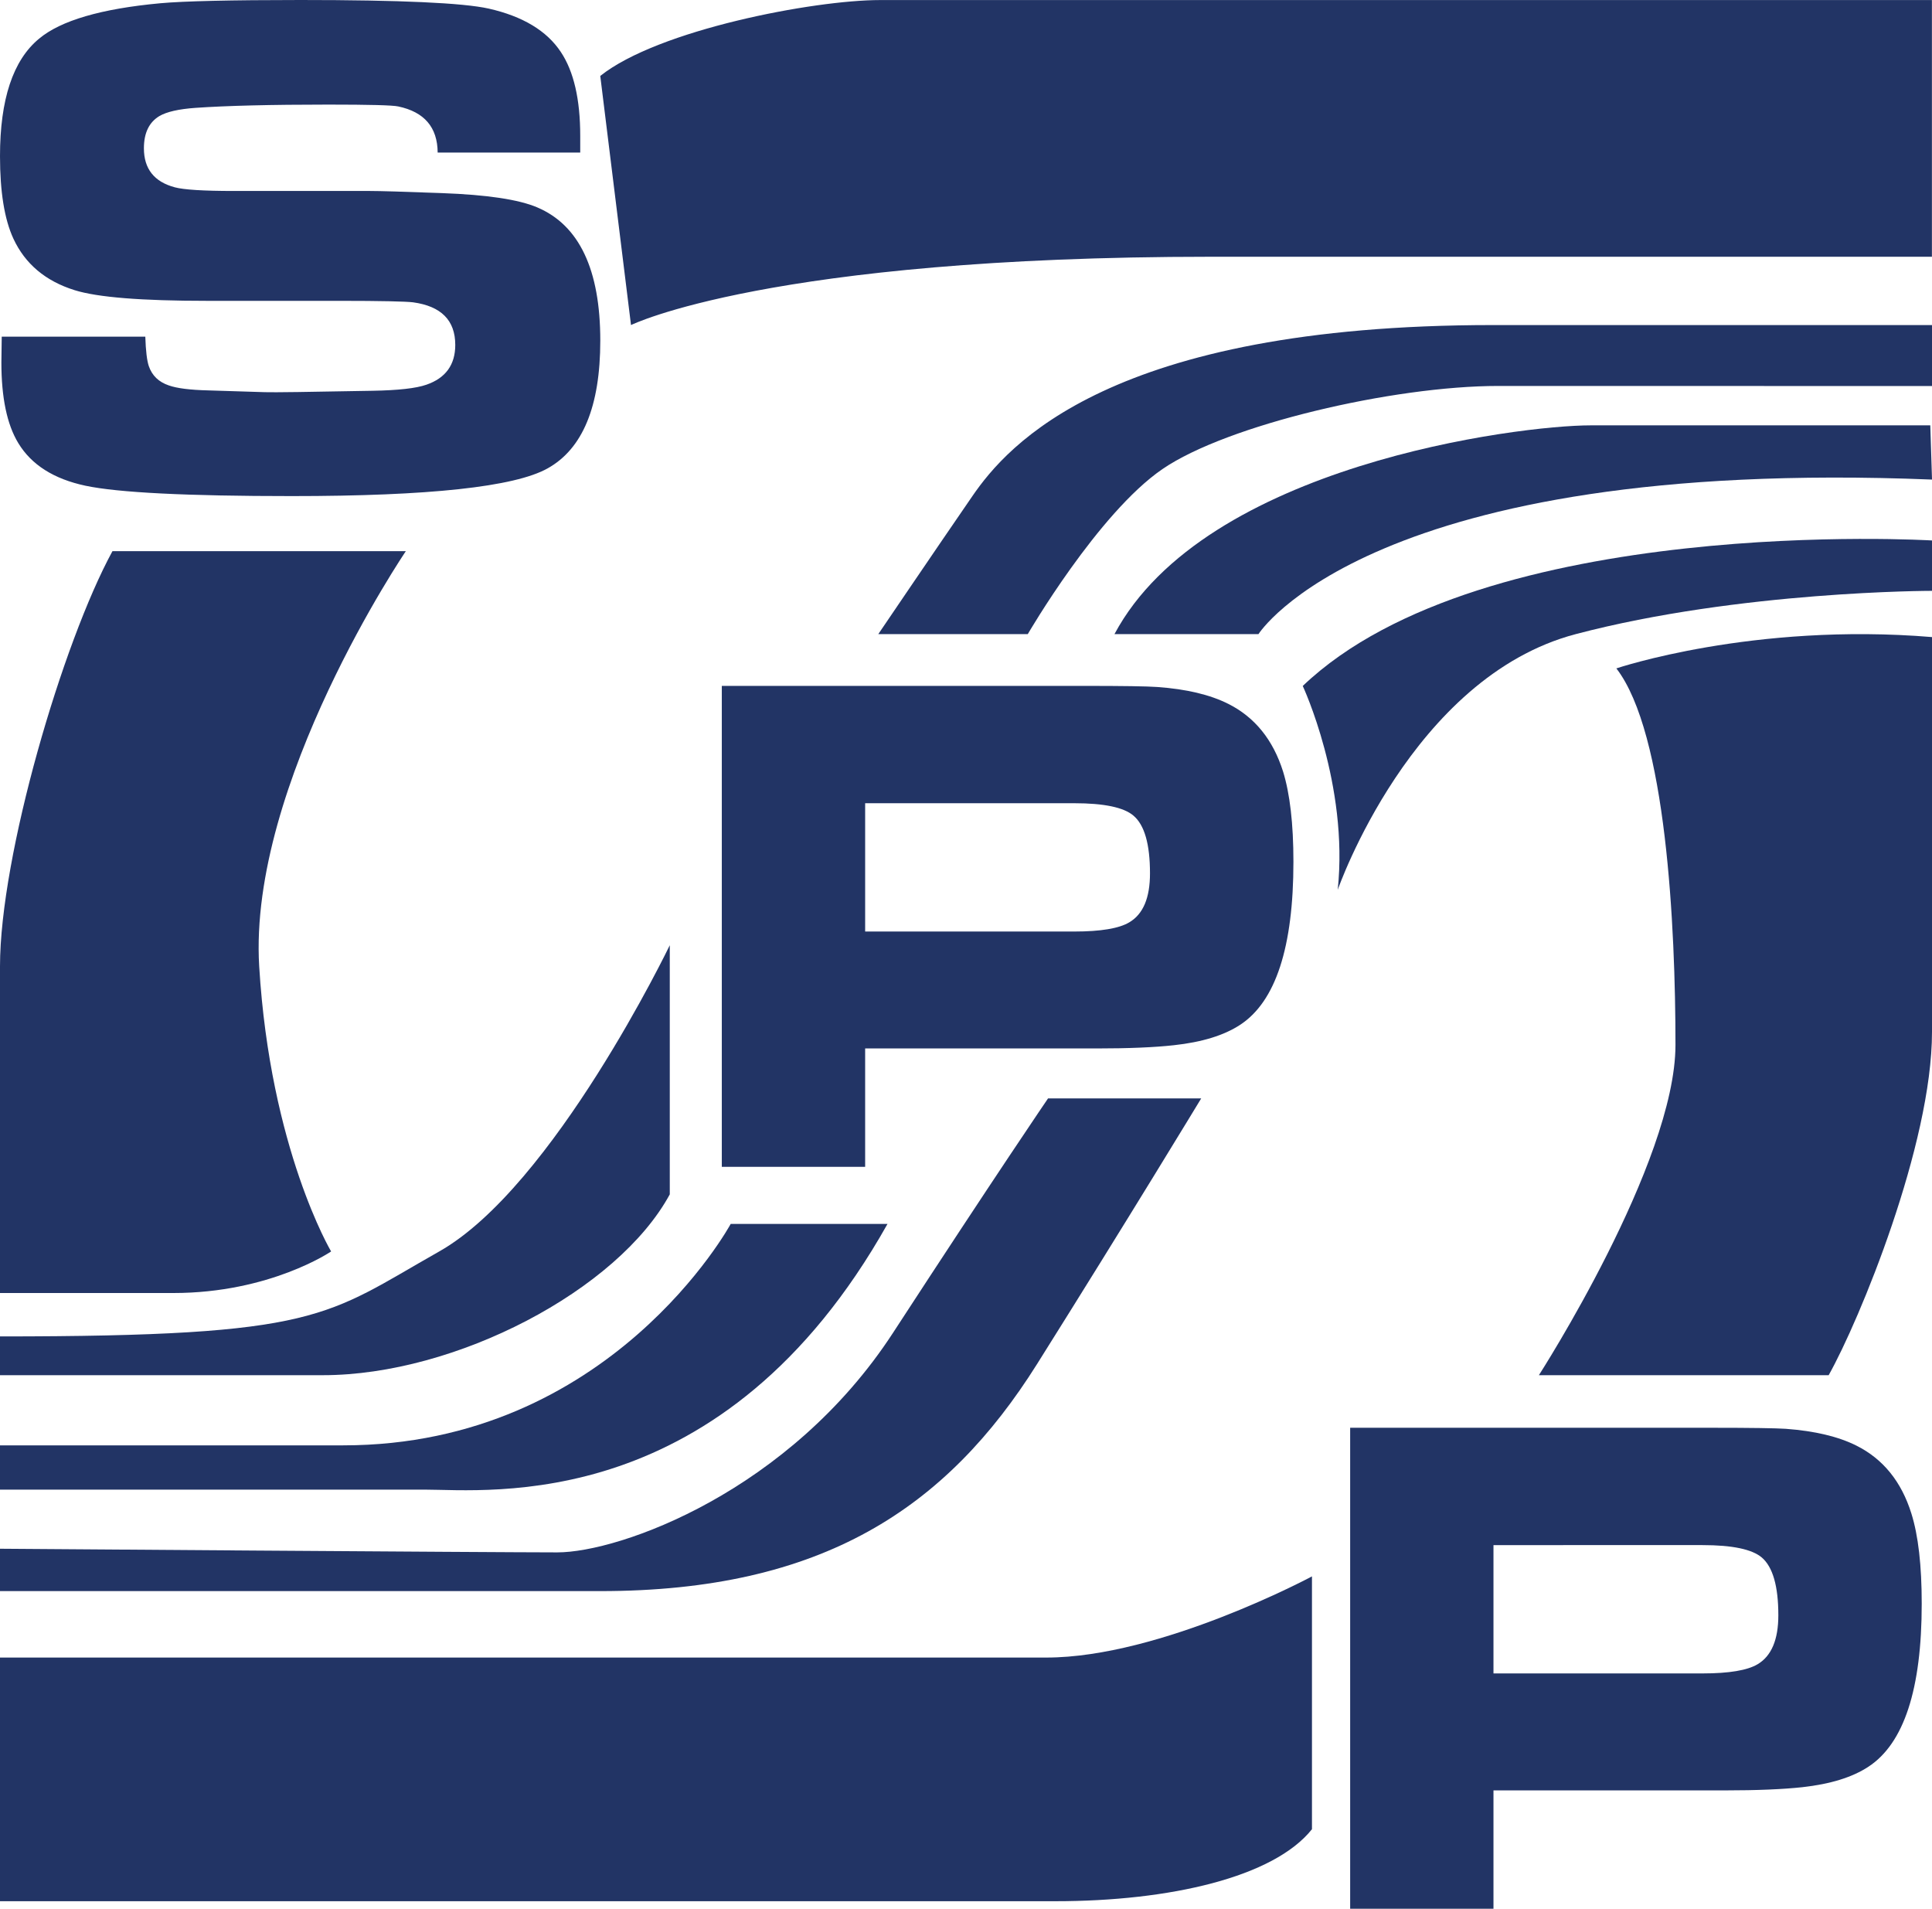 <?xml version="1.0" encoding="UTF-8"?>
<svg xmlns="http://www.w3.org/2000/svg" xml:space="preserve" viewBox="0 0 99 97.8">
  <path fill="#223465" d="M.089 17.251h7.357c.023.721.084 1.226.179 1.507.169.49.51.816 1.028.991.42.148 1.094.232 2.019.254l2.904.091c.433.016 2.271-.011 5.517-.072 1.312-.023 2.23-.125 2.759-.311.985-.341 1.477-1.021 1.477-2.038 0-1.26-.721-1.985-2.162-2.183-.362-.045-1.623-.076-3.786-.076H10.6c-3.34 0-5.602-.178-6.779-.547C2.33 14.4 1.285 13.52.685 12.225.228 11.235 0 9.827 0 8.004c0-2.911.666-4.919 2-6.02C3.108 1.054 5.179.447 8.219.166 9.422.057 11.815 0 15.398 0c5.12 0 8.335.148 9.644.44 1.742.395 2.976 1.135 3.697 2.225.661.99.993 2.421.993 4.292v.861h-7.305c-.009-1.298-.686-2.083-2.02-2.364-.286-.064-1.484-.095-3.587-.095-2.947 0-5.211.057-6.797.167-.863.061-1.483.202-1.856.421-.531.319-.793.87-.793 1.651 0 1.051.528 1.719 1.586 2 .456.122 1.465.187 3.029.187h6.978c.466 0 1.693.034 3.676.109 2.312.084 3.938.327 4.889.733 2.152.915 3.228 3.192 3.228 6.824 0 3.367-.901 5.549-2.706 6.551-1.695.945-6.063 1.416-13.108 1.416-5.375 0-8.897-.178-10.567-.531-1.621-.345-2.771-1.074-3.443-2.186-.579-.953-.865-2.331-.865-4.125.001-.198.007-.638.018-1.325M36.987 59.787V35.143h18.557c1.997 0 3.249.019 3.758.057 1.491.106 2.702.394 3.64.865 1.359.683 2.292 1.841 2.805 3.465.35 1.131.531 2.672.531 4.622 0 4.38-.91 7.166-2.732 8.358-.827.542-1.958.888-3.393 1.044-.979.109-2.3.166-3.971.166h-11.85v6.065h-7.345zm7.345-12.058h10.715c1.359 0 2.3-.159 2.819-.471.714-.421 1.062-1.256 1.062-2.509 0-1.492-.28-2.482-.85-2.96-.493-.421-1.503-.634-3.032-.634H44.332v6.574zM69.185 97.8V73.155h18.553c2.005 0 3.258.02 3.766.053 1.488.11 2.702.398 3.637.869 1.358.684 2.292 1.841 2.801 3.467.356 1.13.531 2.671.531 4.622 0 4.38-.91 7.166-2.733 8.357-.827.544-1.954.889-3.385 1.048-.979.106-2.309.164-3.974.164H76.529V97.8h-7.344zm7.344-12.058h10.715c1.358 0 2.301-.16 2.82-.471.71-.422 1.062-1.261 1.062-2.509 0-1.492-.284-2.479-.85-2.962-.498-.42-1.507-.633-3.033-.633H76.529v6.575zM5.763 28.239h15.034s-8.082 11.914-7.515 21.275c.567 9.359 3.685 14.607 3.685 14.607s-3.118 2.13-8.085 2.13H0V49.514c0-5.675 3.211-16.595 5.763-21.275M30.759 3.891l1.575 12.764s7.092-3.5 29.692-3.5h36.97V.003H45.101c-3.405 0-11.377 1.522-14.342 3.888M82.826 34.247s7-2.365 16.174-1.605v20.23c0 5.769-3.717 14.78-5.295 17.589H78.856s6.999-10.871 6.999-16.925-.47-15.979-3.029-19.289M99 16.655v3.124l-22.224-.004c-5.39 0-13.899 1.989-17.209 4.259-3.31 2.269-6.902 8.457-6.902 8.457h-7.66s3.023-4.46 4.822-7.072c1.797-2.615 7.09-8.764 26.669-8.764H99z"></path>
  <path fill="#223465" d="M98.912 21.794H81.506c-3.689 0-19.764 2.027-24.398 10.696h7.379s5.716-9.079 34.514-7.918l-.089-2.778z"></path>
  <path fill="#223465" d="M99 27.692s-22.979-1.389-32.244 7.455c0 0 2.361 5.055 1.792 10.445 0 0 3.784-10.889 12.199-13.102C89.165 30.273 99 30.273 99 30.273v-2.581zM53.704 56.28h7.848s-3.78 6.24-8.414 13.615c-4.634 7.374-11 11.629-22.379 11.629H0v-2.171s25.337.187 28.554.187c3.212 0 11.914-3.121 17.207-11.251 5.295-8.133 7.943-12.009 7.943-12.009"></path>
  <path fill="#223465" d="M0 76.324h21.744c3.308 0 15.319 1.363 23.734-13.614h-8.035s-6.147 11.346-19.858 11.346H0v2.268z"></path>
  <path fill="#223465" d="M0 70.461h16.543c6.808 0 15.11-4.35 17.778-9.265V48.431S28.364 60.816 22.5 64.125c-5.862 3.314-6.046 4.35-22.5 4.35v1.986zM0 84.929v12.484h54.083c5.864 0 11.186-1.229 13.145-3.689V80.77s-7.755 4.159-13.616 4.159H0z"></path>
</svg>
